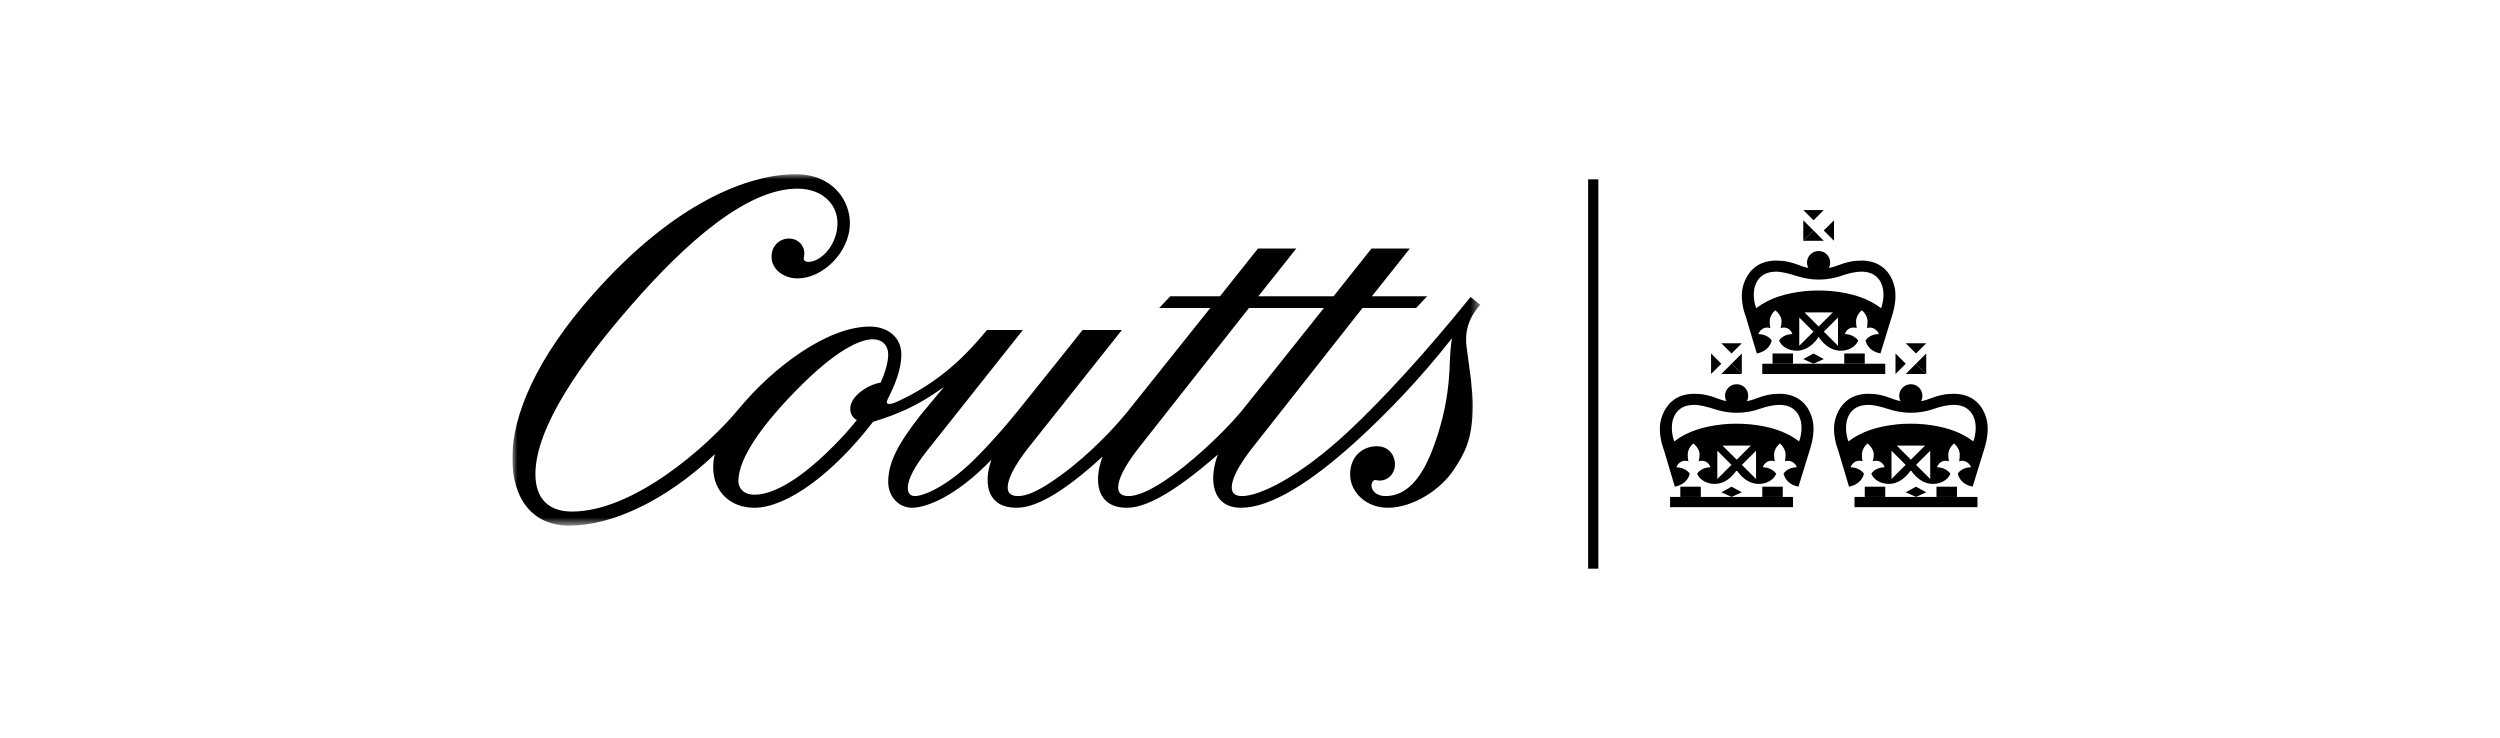 <?xml version="1.0" encoding="UTF-8"?>
<svg xmlns="http://www.w3.org/2000/svg" width="244" height="72" viewBox="0 0 244 72" fill="none">
  <g clip-path="url(#clip0_669_1612)">
    <mask id="mask0_669_1612" style="mask-type:luminance" maskUnits="userSpaceOnUse" x="50" y="17" width="95" height="35">
      <path d="M50 17.004H144.474V51.304H50V17.004Z" fill="white"></path>
    </mask>
    <g mask="url(#mask0_669_1612)">
      <path fill-rule="evenodd" clip-rule="evenodd" d="M115.565 45.533C112.262 48.149 110.781 48.417 110.139 48.417C109.532 48.417 109.132 48.182 109.132 47.578C109.132 46.806 109.703 45.565 111.083 43.785L121.9 30.059H129.213C125.438 34.791 122.673 38.284 121.089 40.227C120.583 40.833 118.496 43.181 115.565 45.533ZM82.985 39.892C82.985 40.396 83.222 40.766 83.625 41C82.985 41.807 82.21 42.678 81.298 43.585C77.559 47.345 75.066 48.283 73.651 48.283C72.571 48.283 72.067 47.644 72.067 46.94C72.067 44.691 74.495 41.235 78.468 37.343C82.177 33.718 84.266 33.114 85.173 33.114C86.118 33.114 86.689 33.718 86.689 34.589C86.689 35.262 86.455 36.235 85.949 37.343C84.803 37.509 82.985 38.617 82.985 39.892ZM143.53 28.984C139.048 34.522 134.971 38.954 131.602 42.109C126.886 46.505 122.978 48.417 121.225 48.417C120.619 48.417 120.216 48.182 120.216 47.578C120.216 46.806 120.788 45.565 122.17 43.785L132.982 30.059H138.212L139.287 28.918H133.896C136.016 26.267 137.6 24.255 137.6 24.255H133.861C133.861 24.255 132.209 26.334 130.154 28.918H122.809C124.932 26.267 126.516 24.255 126.516 24.255H122.777C122.777 24.255 121.125 26.334 119.07 28.918H114.216L113.14 30.059H118.124C118.124 30.059 110.086 40.127 109.986 40.25C109.432 40.93 107.411 43.32 104.615 45.565C101.313 48.182 100.001 48.417 99.357 48.417C98.753 48.417 98.349 48.182 98.349 47.578C98.349 46.806 98.921 45.565 100.301 43.785L109.499 32.207H105.659C105.659 32.207 103.3 35.194 99.729 39.623C99.729 39.623 97.473 42.51 94.978 44.961C92.385 47.479 90.161 48.417 89.285 48.417C88.376 48.417 88.039 47.075 90.431 44.055L99.833 32.207H96.328C93.53 35.632 90.902 37.643 87.6 39.188C86.656 39.623 86.556 39.356 86.556 39.255C86.556 39.188 86.556 39.119 86.656 38.92C87.364 37.544 87.971 36.034 87.971 34.589C87.971 32.877 86.588 31.872 84.906 31.872C80.692 31.872 75.404 35.932 72.203 39.791C68.934 43.753 61.759 49.928 55.829 49.928C53.369 49.928 52.256 48.485 52.256 46.27C52.256 41.672 56.806 35.294 61.522 29.892C66.913 23.682 72.873 18.413 77.828 18.413C80.357 18.413 81.737 20.025 81.737 21.77C81.737 23.885 80.155 25.562 78.876 25.562C78.706 25.562 78.539 25.494 78.468 25.36C78.403 25.159 78.503 25.091 78.503 24.756C78.503 23.885 77.828 23.28 77.02 23.28C76.076 23.28 75.303 23.985 75.303 25.058C75.303 26.267 76.449 27.173 77.864 27.173C80.253 27.173 82.95 24.656 82.95 21.77C82.95 19.589 81.298 17.004 77.662 17.004C73.012 17.004 65.8 19.789 57.916 28.684C52.324 34.959 49.999 40.597 49.999 44.691C49.999 48.753 52.021 51.304 55.559 51.304C59.568 51.304 64.823 49.022 69.778 44.324C69.64 44.792 69.61 45.216 69.61 45.631C69.61 47.981 71.292 49.558 73.618 49.558C76.819 49.558 81.366 46.168 85.209 41.169C87.634 40.429 89.588 39.59 91.913 37.912L92.126 37.774L89.859 40.496C87.532 43.451 86.689 45.23 86.689 47.04C86.689 48.451 87.701 49.558 89.016 49.558C90.363 49.558 93.296 48.485 96.766 44.861C95.887 47.376 96.494 49.558 99.189 49.558C100.908 49.558 103.403 48.417 107.613 44.558C106.67 47.075 107.109 49.558 109.971 49.558C111.69 49.558 114.285 48.352 118.868 44.358C117.954 46.773 118.262 49.558 121.125 49.558C124.021 49.558 127.998 47.04 132.378 43.047C135.41 40.296 138.711 36.84 141.71 33.013C141.71 33.013 141.542 34.02 141.508 35.194C141.44 37.98 141.037 40.196 140.296 42.51C139.488 44.961 138.139 48.417 135.21 48.417C134.5 48.417 133.861 48.015 133.861 47.376C133.861 47.276 133.896 47.04 134.064 46.907C134.231 46.772 134.367 46.907 134.669 46.907C135.41 46.907 136.151 46.303 136.151 45.262C136.151 44.691 135.746 43.551 134.367 43.551C133.052 43.551 131.771 44.49 131.771 46.303C131.771 48.047 133.354 49.558 135.442 49.558C137.902 49.558 140.649 47.788 141.946 45.765C142.902 44.276 143.734 42.948 143.734 39.59C143.734 38.852 143.666 37.98 143.565 37.039L143.159 34.02C143.091 33.482 142.757 31.603 144.474 29.757L143.53 28.984Z" fill="black"></path>
    </g>
    <path fill-rule="evenodd" clip-rule="evenodd" d="M155 55.5H156V17.5H155V55.5Z" fill="black"></path>
    <path fill-rule="evenodd" clip-rule="evenodd" d="M176.999 34.5L176 35.046L176.999 35.5L178 35.046L176.999 34.5Z" fill="black"></path>
    <path fill-rule="evenodd" clip-rule="evenodd" d="M180 35.5H182V34.5H180V35.5Z" fill="black"></path>
    <path fill-rule="evenodd" clip-rule="evenodd" d="M176 21.5V23.5L177 22.5L176 21.5Z" fill="black"></path>
    <path fill-rule="evenodd" clip-rule="evenodd" d="M172 36.5H184V35.5H172V36.5Z" fill="black"></path>
    <path fill-rule="evenodd" clip-rule="evenodd" d="M173 35.5H175V34.5H173V35.5Z" fill="black"></path>
    <path fill-rule="evenodd" clip-rule="evenodd" d="M171.588 27.304C171.836 26.959 172.178 26.729 172.588 26.612C172.908 26.52 173.333 26.514 173.333 26.514C173.873 26.514 174.619 26.697 175.339 26.934C175.726 27.062 176.527 27.286 177.498 27.286H177.505C178.473 27.286 179.276 27.073 179.662 26.934C180.386 26.672 181.128 26.514 181.664 26.514C181.664 26.514 182.061 26.507 182.414 26.606C182.822 26.72 183.162 26.959 183.414 27.304C183.662 27.65 183.826 28.147 183.828 28.738C183.83 29.423 183.648 29.92 183.648 29.92L183.589 30.077C182.27 29.069 180.666 28.608 178.839 28.416C177.82 28.317 176.864 28.346 176.159 28.416C174.335 28.608 172.731 29.069 171.409 30.077L171.351 29.92C171.351 29.92 171.171 29.423 171.172 28.738C171.172 28.147 171.338 27.65 171.588 27.304ZM179.389 33.75L178.007 32.371L179.389 30.991V33.75ZM177.501 31.866L176.119 30.489H178.886L177.501 31.866ZM175.61 33.749V30.991L176.993 32.371L175.61 33.749ZM170.421 31.003L171.464 34.5C172.55 34.275 172.825 33.592 172.923 33.239C172.489 32.589 171.621 32.607 171.621 32.607C171.702 32.317 172.002 32.009 172.385 31.976C172.677 31.948 172.787 32.039 172.787 32.039C172.787 32.039 172.722 31.745 172.722 31.357C172.722 30.971 172.962 30.516 173.28 30.282C173.629 30.585 173.88 30.971 173.88 31.357C173.88 31.745 173.775 32.039 173.775 32.039C173.775 32.039 173.907 31.943 174.205 31.976C174.512 32.008 174.807 32.219 174.939 32.607C174.939 32.607 174.064 32.573 173.637 33.24C173.903 33.883 174.646 34.23 175.351 34.23C176.725 34.23 177.501 32.875 177.501 32.875C177.501 32.875 178.263 34.23 179.659 34.23C180.377 34.23 181.091 33.883 181.359 33.24C180.881 32.573 180.057 32.607 180.057 32.607C180.188 32.219 180.482 32.008 180.788 31.976C181.086 31.943 181.22 32.039 181.22 32.039C181.22 32.039 181.154 31.745 181.154 31.357C181.154 30.971 181.386 30.555 181.715 30.282C182.032 30.546 182.271 30.971 182.271 31.357C182.271 31.745 182.208 32.039 182.208 32.039C182.208 32.039 182.252 31.965 182.553 31.976C182.906 31.986 183.279 32.276 183.372 32.607C183.372 32.607 182.486 32.574 182.074 33.239C182.193 33.611 182.441 34.275 183.529 34.5L184.609 31.003C184.704 30.724 184.801 30.363 184.865 30.058C184.962 29.593 185.015 29.09 184.996 28.779C184.996 27.993 184.714 27.217 184.321 26.676C183.928 26.131 183.367 25.748 182.727 25.571C182.391 25.476 182.04 25.432 181.689 25.432C180.908 25.432 180.247 25.563 179.266 25.94C179.115 26.009 178.835 26.092 178.493 26.156C178.578 25.997 178.625 25.819 178.625 25.626C178.625 25.003 178.123 24.5 177.501 24.5C176.874 24.5 176.364 25.003 176.364 25.626C176.364 25.816 176.413 25.993 176.497 26.151C176.173 26.086 175.912 26.007 175.766 25.94C174.788 25.563 174.121 25.432 173.346 25.432C172.994 25.432 172.643 25.476 172.304 25.571C171.668 25.748 171.104 26.131 170.712 26.676C170.319 27.217 170.004 27.993 170.004 28.779C169.985 29.09 170.04 29.593 170.138 30.058C170.199 30.363 170.331 30.724 170.421 31.003Z" fill="black"></path>
    <path fill-rule="evenodd" clip-rule="evenodd" d="M178 20.5H176L177.002 21.5L178 20.5Z" fill="black"></path>
    <path fill-rule="evenodd" clip-rule="evenodd" d="M176 23.5H178L177.001 22.5L176 23.5Z" fill="black"></path>
    <path fill-rule="evenodd" clip-rule="evenodd" d="M179 21.5L178 22.5L179 23.5V21.5Z" fill="black"></path>
    <path fill-rule="evenodd" clip-rule="evenodd" d="M186 36.5H188L187.001 35.5L186 36.5Z" fill="black"></path>
    <path fill-rule="evenodd" clip-rule="evenodd" d="M192.648 42.92L192.589 43.077C191.27 42.068 189.667 41.609 187.839 41.415C186.819 41.318 185.863 41.346 185.159 41.415C183.334 41.609 181.731 42.068 180.409 43.077L180.351 42.92C180.351 42.92 180.171 42.423 180.173 41.738C180.173 41.147 180.338 40.651 180.587 40.304C180.837 39.959 181.178 39.729 181.588 39.612C181.908 39.52 182.334 39.513 182.334 39.513C182.873 39.513 183.619 39.697 184.339 39.934C184.726 40.062 185.527 40.286 186.498 40.287H186.505C187.473 40.286 188.276 40.073 188.661 39.934C189.386 39.672 190.128 39.513 190.664 39.513C190.664 39.513 191.06 39.507 191.414 39.606C191.821 39.721 192.161 39.959 192.413 40.304C192.662 40.651 192.826 41.147 192.828 41.738C192.831 42.423 192.648 42.92 192.648 42.92ZM188.389 46.75L187.007 45.371L188.389 43.991V46.75ZM186.501 44.866L185.12 43.489H187.886L186.501 44.866ZM184.611 46.749V43.991L185.994 45.371L184.611 46.749ZM193.996 41.779C193.996 40.993 193.714 40.217 193.321 39.676C192.928 39.131 192.367 38.747 191.728 38.571C191.391 38.476 191.04 38.432 190.689 38.432C189.908 38.432 189.247 38.563 188.266 38.94C188.115 39.008 187.835 39.092 187.494 39.156C187.579 38.997 187.625 38.819 187.625 38.626C187.625 38.003 187.122 37.5 186.5 37.5C185.874 37.5 185.363 38.003 185.363 38.626C185.363 38.816 185.414 38.994 185.496 39.151C185.172 39.086 184.912 39.007 184.766 38.94C183.788 38.563 183.121 38.432 182.346 38.432C181.994 38.432 181.643 38.476 181.304 38.571C180.668 38.747 180.103 39.131 179.711 39.676C179.318 40.217 179.004 40.993 179.004 41.779C178.984 42.09 179.04 42.593 179.138 43.058C179.198 43.363 179.331 43.724 179.421 44.003L180.464 47.5C181.549 47.275 181.825 46.592 181.923 46.239C181.489 45.589 180.621 45.607 180.621 45.607C180.702 45.317 181.002 45.009 181.385 44.975C181.678 44.949 181.788 45.04 181.788 45.04C181.788 45.04 181.721 44.745 181.721 44.358C181.721 43.971 181.963 43.516 182.28 43.282C182.628 43.585 182.88 43.971 182.88 44.358C182.88 44.745 182.775 45.04 182.775 45.04C182.775 45.04 182.907 44.943 183.205 44.975C183.512 45.008 183.807 45.219 183.939 45.607C183.939 45.607 183.064 45.573 182.638 46.239C182.903 46.883 183.646 47.23 184.351 47.23C185.725 47.23 186.5 45.875 186.5 45.875C186.5 45.875 187.264 47.23 188.659 47.23C189.376 47.23 190.091 46.883 190.359 46.239C189.881 45.573 189.056 45.607 189.056 45.607C189.189 45.219 189.481 45.008 189.788 44.975C190.086 44.943 190.22 45.04 190.22 45.04C190.22 45.04 190.154 44.745 190.154 44.358C190.154 43.971 190.386 43.554 190.715 43.282C191.032 43.546 191.272 43.971 191.272 44.358C191.272 44.745 191.208 45.04 191.208 45.04C191.208 45.04 191.252 44.965 191.552 44.975C191.905 44.986 192.279 45.276 192.372 45.607C192.372 45.607 191.486 45.575 191.074 46.239C191.194 46.611 191.441 47.275 192.529 47.5L193.608 44.003C193.704 43.724 193.801 43.363 193.865 43.058C193.961 42.593 194.016 42.09 193.996 41.779Z" fill="black"></path>
    <path fill-rule="evenodd" clip-rule="evenodd" d="M188 33.5H186L187.001 34.5L188 33.5Z" fill="black"></path>
    <path fill-rule="evenodd" clip-rule="evenodd" d="M188 34.5L187 35.5L188 36.5V34.5Z" fill="black"></path>
    <path fill-rule="evenodd" clip-rule="evenodd" d="M185 34.5V36.5L186 35.5L185 34.5Z" fill="black"></path>
    <path fill-rule="evenodd" clip-rule="evenodd" d="M181 49.5H193V48.5H181V49.5Z" fill="black"></path>
    <path fill-rule="evenodd" clip-rule="evenodd" d="M186.999 47.5L186 48.046L186.999 48.5L188 48.046L186.999 47.5Z" fill="black"></path>
    <path fill-rule="evenodd" clip-rule="evenodd" d="M182 48.5H184V47.5H182V48.5Z" fill="black"></path>
    <path fill-rule="evenodd" clip-rule="evenodd" d="M189 48.5H191V47.5H189V48.5Z" fill="black"></path>
    <path fill-rule="evenodd" clip-rule="evenodd" d="M172 48.5H174V47.5H172V48.5Z" fill="black"></path>
    <path fill-rule="evenodd" clip-rule="evenodd" d="M163 49.5H175V48.5H163V49.5Z" fill="black"></path>
    <path fill-rule="evenodd" clip-rule="evenodd" d="M168.999 47.5L168 48.046L168.999 48.5L170 48.046L168.999 47.5Z" fill="black"></path>
    <path fill-rule="evenodd" clip-rule="evenodd" d="M164 48.5H166V47.5H164V48.5Z" fill="black"></path>
    <path fill-rule="evenodd" clip-rule="evenodd" d="M168 36.5H170L169.001 35.5L168 36.5Z" fill="black"></path>
    <path fill-rule="evenodd" clip-rule="evenodd" d="M175.648 42.92L175.589 43.077C174.27 42.068 172.667 41.609 170.839 41.415C169.819 41.318 168.863 41.346 168.159 41.415C166.334 41.609 164.731 42.068 163.41 43.077L163.351 42.92C163.351 42.92 163.171 42.423 163.173 41.738C163.173 41.147 163.339 40.651 163.587 40.304C163.836 39.959 164.178 39.729 164.588 39.612C164.908 39.52 165.334 39.513 165.334 39.513C165.873 39.513 166.619 39.697 167.339 39.934C167.727 40.062 168.527 40.286 169.497 40.287H169.506C170.474 40.286 171.276 40.073 171.661 39.934C172.386 39.672 173.127 39.513 173.664 39.513C173.664 39.513 174.061 39.507 174.414 39.606C174.822 39.721 175.161 39.959 175.413 40.304C175.662 40.651 175.826 41.147 175.828 41.738C175.831 42.423 175.648 42.92 175.648 42.92ZM171.39 46.75L170.007 45.371L171.39 43.991V46.75ZM169.501 44.866L168.12 43.489H170.886L169.501 44.866ZM167.611 46.749V43.991L168.993 45.371L167.611 46.749ZM176.32 39.676C175.928 39.131 175.366 38.747 174.728 38.571C174.392 38.476 174.04 38.432 173.688 38.432C172.908 38.432 172.247 38.563 171.266 38.94C171.115 39.008 170.835 39.092 170.493 39.156C170.579 38.997 170.625 38.819 170.625 38.626C170.625 38.003 170.122 37.5 169.5 37.5C168.874 37.5 168.363 38.003 168.363 38.626C168.363 38.816 168.413 38.994 168.496 39.151C168.172 39.086 167.911 39.007 167.766 38.94C166.788 38.563 166.121 38.432 165.346 38.432C164.994 38.432 164.643 38.476 164.304 38.571C163.668 38.747 163.104 39.131 162.711 39.676C162.318 40.217 162.004 40.993 162.004 41.779C161.984 42.09 162.04 42.593 162.139 43.058C162.198 43.363 162.331 43.724 162.421 44.003L163.464 47.5C164.549 47.275 164.825 46.592 164.923 46.239C164.489 45.589 163.621 45.607 163.621 45.607C163.702 45.317 164.002 45.009 164.385 44.975C164.678 44.949 164.788 45.04 164.788 45.04C164.788 45.04 164.722 44.745 164.722 44.358C164.722 43.971 164.963 43.516 165.279 43.282C165.629 43.585 165.88 43.971 165.88 44.358C165.88 44.745 165.775 45.04 165.775 45.04C165.775 45.04 165.907 44.943 166.205 44.975C166.512 45.008 166.807 45.219 166.939 45.607C166.939 45.607 166.064 45.573 165.638 46.239C165.903 46.883 166.646 47.23 167.351 47.23C168.724 47.23 169.5 45.875 169.5 45.875C169.5 45.875 170.264 47.23 171.659 47.23C172.376 47.23 173.091 46.883 173.359 46.239C172.881 45.573 172.056 45.607 172.056 45.607C172.188 45.219 172.481 45.008 172.788 44.975C173.087 44.943 173.22 45.04 173.22 45.04C173.22 45.04 173.154 44.745 173.154 44.358C173.154 43.971 173.385 43.554 173.715 43.282C174.032 43.546 174.272 43.971 174.272 44.358C174.272 44.745 174.208 45.04 174.208 45.04C174.208 45.04 174.251 44.965 174.553 44.975C174.906 44.986 175.279 45.276 175.372 45.607C175.372 45.607 174.486 45.575 174.074 46.239C174.194 46.611 174.441 47.275 175.529 47.5L176.608 44.003C176.704 43.724 176.801 43.363 176.864 43.058C176.962 42.593 177.016 42.09 176.996 41.779C176.996 40.993 176.713 40.217 176.32 39.676Z" fill="black"></path>
    <path fill-rule="evenodd" clip-rule="evenodd" d="M167 34.5V36.5L168 35.501L167 34.5Z" fill="black"></path>
    <path fill-rule="evenodd" clip-rule="evenodd" d="M170 34.5L169 35.501L170 36.5V34.5Z" fill="black"></path>
    <path fill-rule="evenodd" clip-rule="evenodd" d="M170 33.5H168L169.002 34.5L170 33.5Z" fill="black"></path>
  </g>
  <defs>
    <clipPath id="clip0_669_1612">
      <rect width="144" height="39" fill="white" transform="translate(50 16.5)"></rect>
    </clipPath>
  </defs>
</svg>
